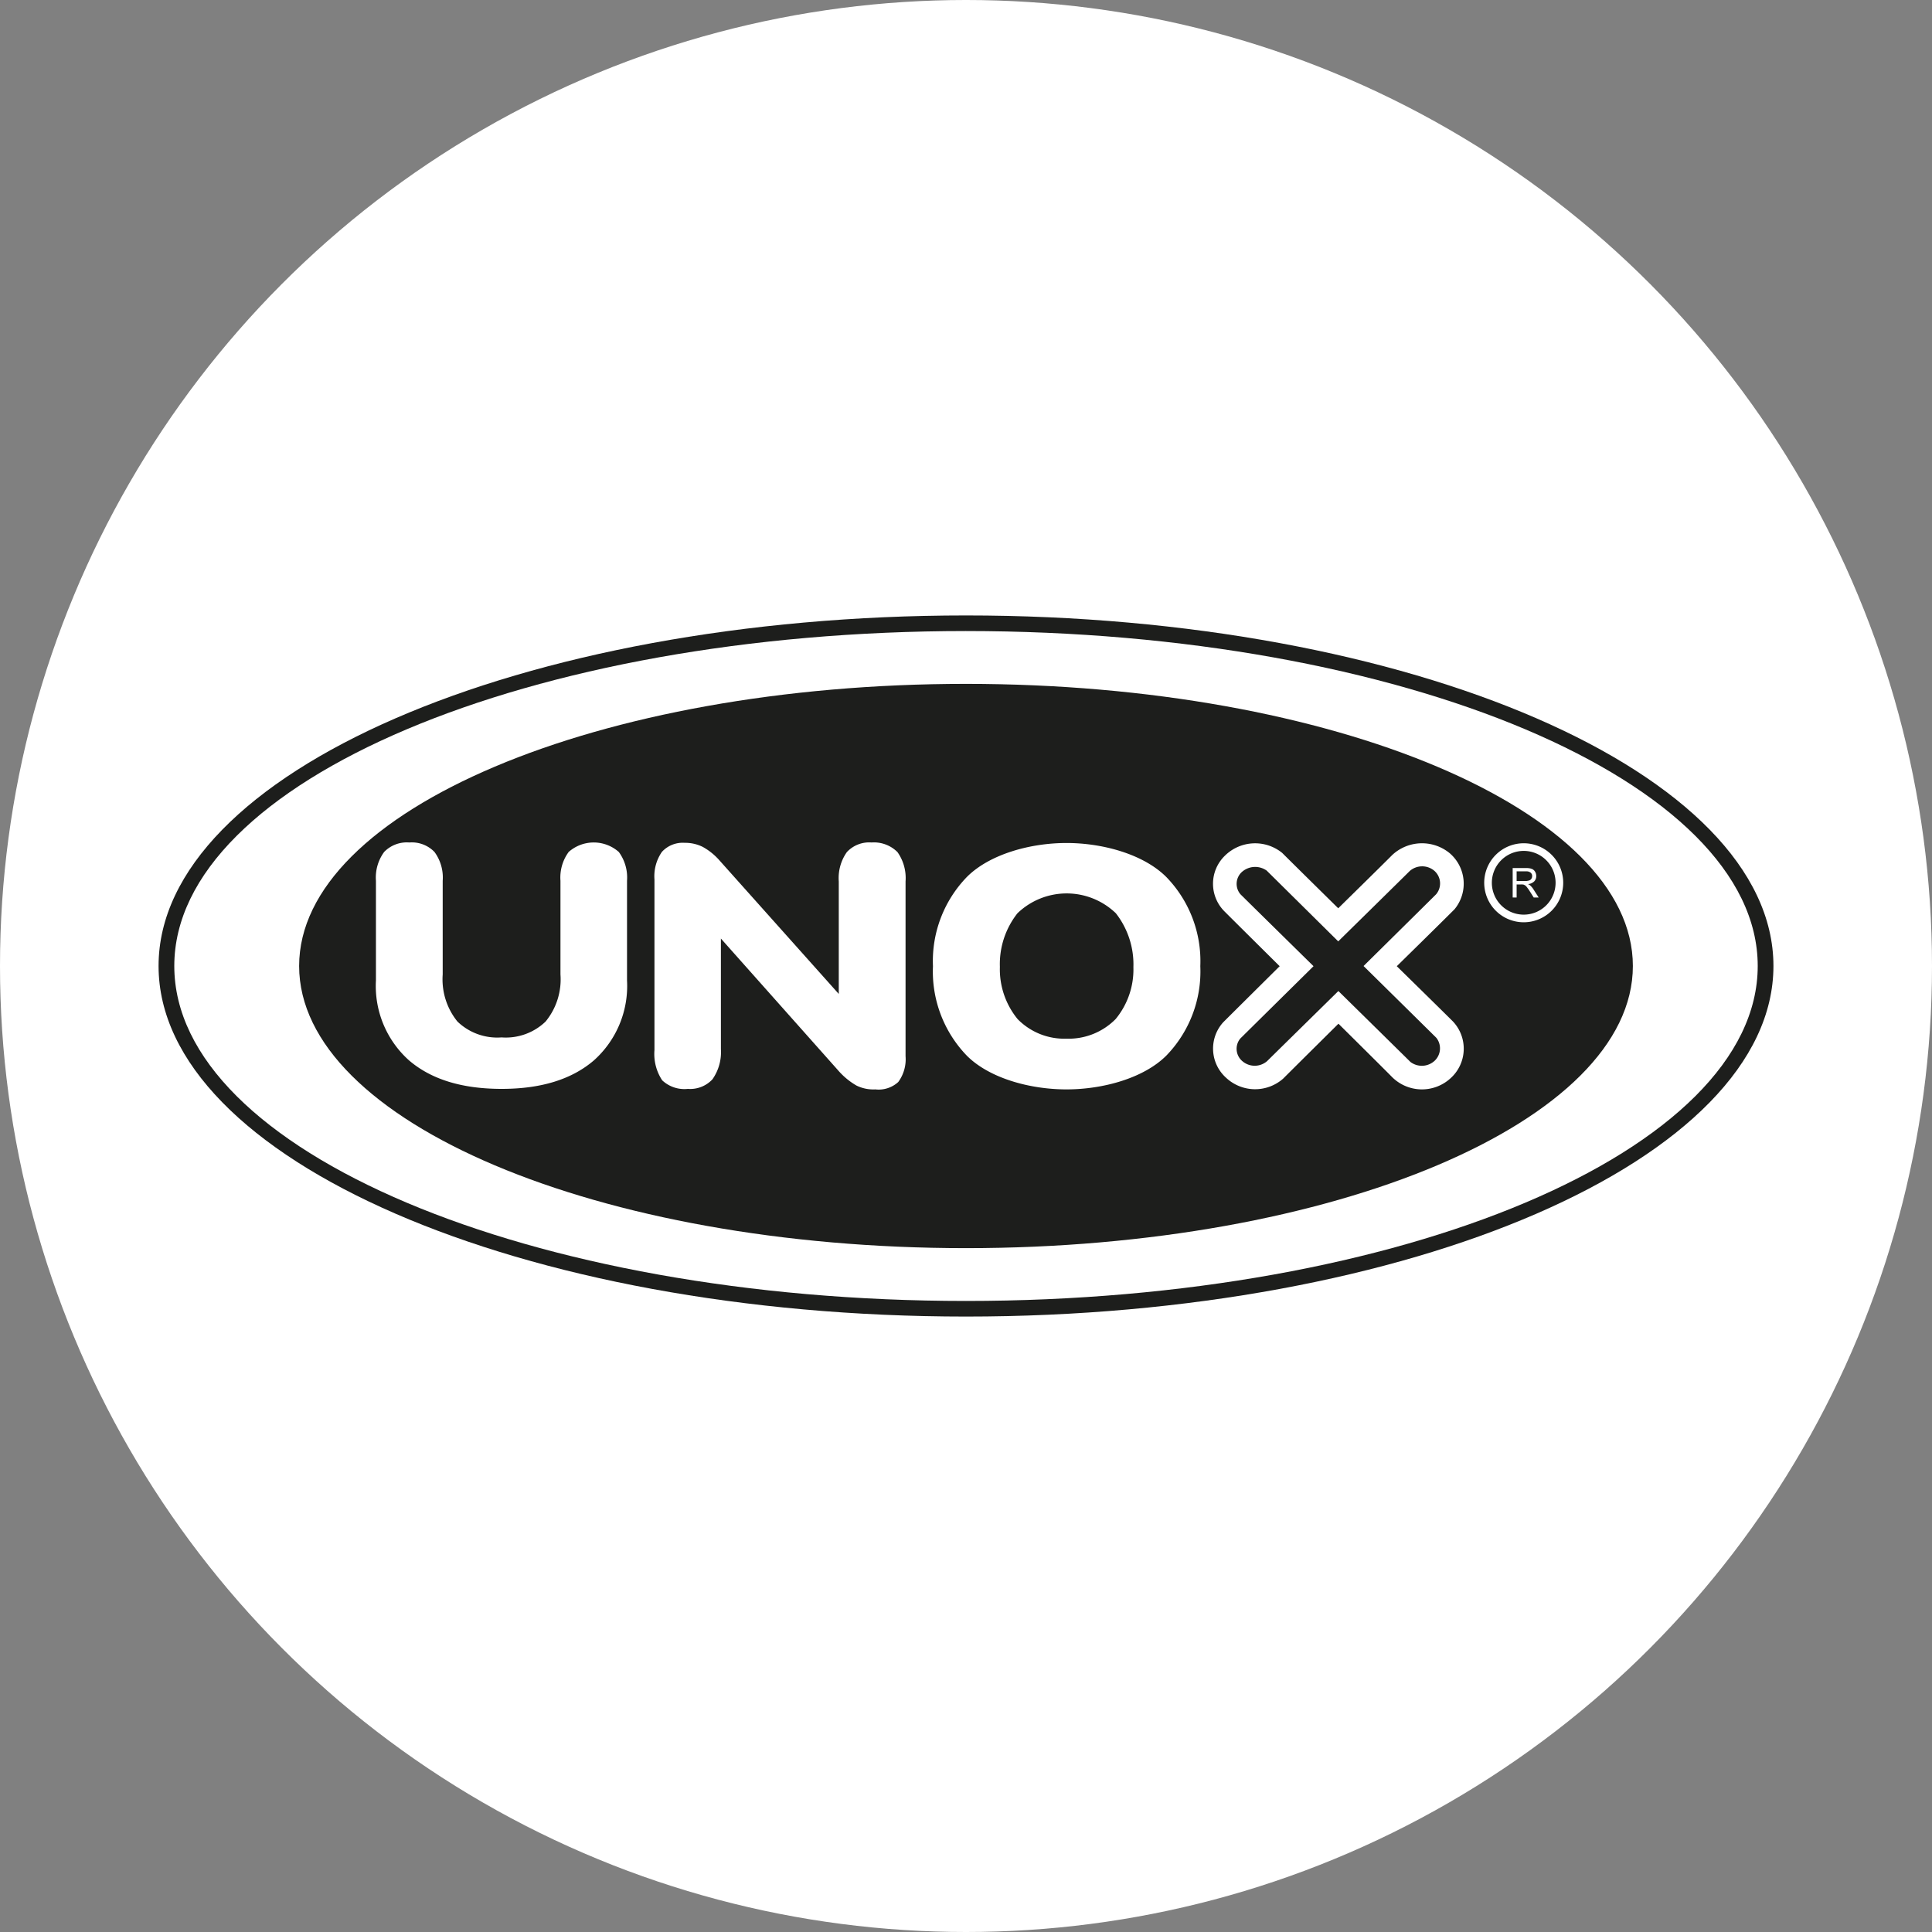 <svg id="prefix__Capa_1" data-name="Capa 1" xmlns="http://www.w3.org/2000/svg" viewBox="0 0 190 190"><rect x="0" y="0" width="190" height="190" fill="#808080" stroke="none"/><defs><style>.prefix__cls-1,.prefix__cls-3{fill:#fff}.prefix__cls-2,.prefix__cls-4{fill:#1d1e1c}.prefix__cls-3,.prefix__cls-4{fill-rule:evenodd}</style></defs><circle class="prefix__cls-1" cx="95" cy="95" r="95"/><path class="prefix__cls-2" d="M94.997 60.525c43.737 0 79.41 15.488 79.41 34.474 0 18.989-35.673 34.476-79.41 34.476-43.733 0-79.403-15.487-79.403-34.476 0-18.987 35.67-34.474 79.404-34.474"/><path class="prefix__cls-1" d="M94.999 62.059c42.885 0 77.862 14.797 77.862 32.94S137.884 127.941 95 127.941c-42.883 0-77.86-14.8-77.86-32.942s34.977-32.94 77.86-32.94"/><path class="prefix__cls-2" d="M94.998 67.254c36.122 0 65.584 12.464 65.584 27.745 0 15.284-29.462 27.748-65.584 27.748-36.12 0-65.58-12.464-65.58-27.747s29.46-27.746 65.58-27.746"/><path class="prefix__cls-3" d="M125.848 95.02s-4.169-4.13-5.4-5.362a3.841 3.841 0 010-5.493 4.228 4.228 0 015.65-.284c1.067 1.069 5.509 5.442 5.509 5.442s4.433-4.35 5.324-5.252a4.292 4.292 0 015.618-.181 3.95 3.95 0 01.492 5.533c-1.468 1.47-5.675 5.597-5.675 5.597s4.457 4.37 5.525 5.438a3.905 3.905 0 01-.251 5.592 4.161 4.161 0 01-5.792-.183c-.986-1-5.22-5.192-5.22-5.192s-4.22 4.182-5.448 5.41a4.175 4.175 0 01-5.625-.115 3.854 3.854 0 01-.267-5.428c1.32-1.32 5.56-5.522 5.56-5.522M91.751 95.02a11.882 11.882 0 013.33-8.77c2.213-2.228 6.206-3.346 9.802-3.346s7.597 1.118 9.821 3.35a11.874 11.874 0 013.339 8.766 11.884 11.884 0 01-3.331 8.78c-2.216 2.224-6.22 3.335-9.829 3.335-3.618 0-7.619-1.111-9.819-3.335a11.917 11.917 0 01-3.313-8.78m6.581.067a7.734 7.734 0 001.745 5.135 6.42 6.42 0 004.806 1.925 6.493 6.493 0 004.833-1.929 7.656 7.656 0 001.747-5.103 8.164 8.164 0 00-1.728-5.304 6.974 6.974 0 00-9.676.005 8.066 8.066 0 00-1.727 5.271M36.971 96.42v-9.802a4.253 4.253 0 01.808-2.834 3.108 3.108 0 012.478-.931 3.096 3.096 0 012.47.931 4.242 4.242 0 01.81 2.834v9.209a6.584 6.584 0 001.452 4.638 5.647 5.647 0 004.339 1.557 5.64 5.64 0 004.326-1.557 6.535 6.535 0 001.464-4.638v-9.21a4.249 4.249 0 01.808-2.833 3.724 3.724 0 014.928 0 4.24 4.24 0 01.81 2.834v9.802a9.816 9.816 0 01-3.26 7.864q-3.27 2.804-9.077 2.8-5.833 0-9.098-2.8a9.81 9.81 0 01-3.258-7.864M70.897 103.173a4.66 4.66 0 01-.832 2.97 2.993 2.993 0 01-2.417.942 3.182 3.182 0 01-2.526-.844 4.688 4.688 0 01-.76-2.97V86.487a4.2 4.2 0 01.733-2.71 2.772 2.772 0 012.25-.89 3.862 3.862 0 011.76.397 6.114 6.114 0 011.655 1.335l11.728 13.128V86.679a4.425 4.425 0 01.794-2.879 2.99 2.99 0 012.43-.947 3.264 3.264 0 012.55.947 4.424 4.424 0 01.794 2.88v17.188a3.78 3.78 0 01-.716 2.538 2.849 2.849 0 01-2.257.729 3.757 3.757 0 01-1.859-.38 7.035 7.035 0 01-1.8-1.492L70.896 92.3zM153.733 86.815a3.885 3.885 0 11-3.886-3.885 3.885 3.885 0 013.886 3.885"/><path class="prefix__cls-4" d="M152.982 86.815a3.134 3.134 0 11-3.134-3.134 3.134 3.134 0 013.134 3.134"/><path class="prefix__cls-3" d="M149.148 86.647h.826a1.205 1.205 0 00.408-.056.425.425 0 00.226-.174.49.49 0 00.073-.26.429.429 0 00-.146-.336.686.686 0 00-.47-.132h-.917zm-.384 1.614v-2.892h1.283a1.66 1.66 0 01.587.079.658.658 0 01.323.272.811.811 0 01.122.437.73.73 0 01-.202.52 1.008 1.008 0 01-.612.268.927.927 0 01.228.143 1.835 1.835 0 01.317.385l.504.788h-.482l-.38-.602a4.094 4.094 0 00-.28-.399.814.814 0 00-.19-.193.586.586 0 00-.174-.076 1.184 1.184 0 00-.214-.014h-.446v1.284z"/><path d="M149.148 86.647h.826a1.205 1.205 0 00.408-.056.425.425 0 00.226-.174.49.49 0 00.073-.26.429.429 0 00-.146-.336.686.686 0 00-.47-.132h-.917zm-.384 1.614v-2.892h1.283a1.66 1.66 0 01.587.079.658.658 0 01.323.272.811.811 0 01.122.437.73.73 0 01-.202.52 1.008 1.008 0 01-.612.268.927.927 0 01.228.143 1.835 1.835 0 01.317.385l.504.788h-.482l-.38-.602a4.094 4.094 0 00-.28-.399.814.814 0 00-.19-.193.586.586 0 00-.174-.076 1.184 1.184 0 00-.214-.014h-.446v1.284z" fill="none" stroke="#fff" stroke-linecap="square" stroke-miterlimit="2.613" stroke-width=".005"/><path class="prefix__cls-4" d="M124.57 85.617a1.962 1.962 0 00-2.454.15 1.58 1.58 0 00-.125 2.178c.713.714 7.186 7.074 7.186 7.074s-6.785 6.699-7.211 7.124a1.588 1.588 0 00.2 2.204 1.859 1.859 0 002.454 0c.439-.438 7-6.886 7-6.886s6.641 6.53 7.085 6.973a1.853 1.853 0 002.38-.112 1.678 1.678 0 00.175-2.254c-.464-.463-7.162-7.066-7.162-7.066s6.58-6.5 7.137-7.057a1.654 1.654 0 00-.188-2.318 1.855 1.855 0 00-2.404.027c-.513.513-7.037 6.924-7.037 6.924z"/></svg>